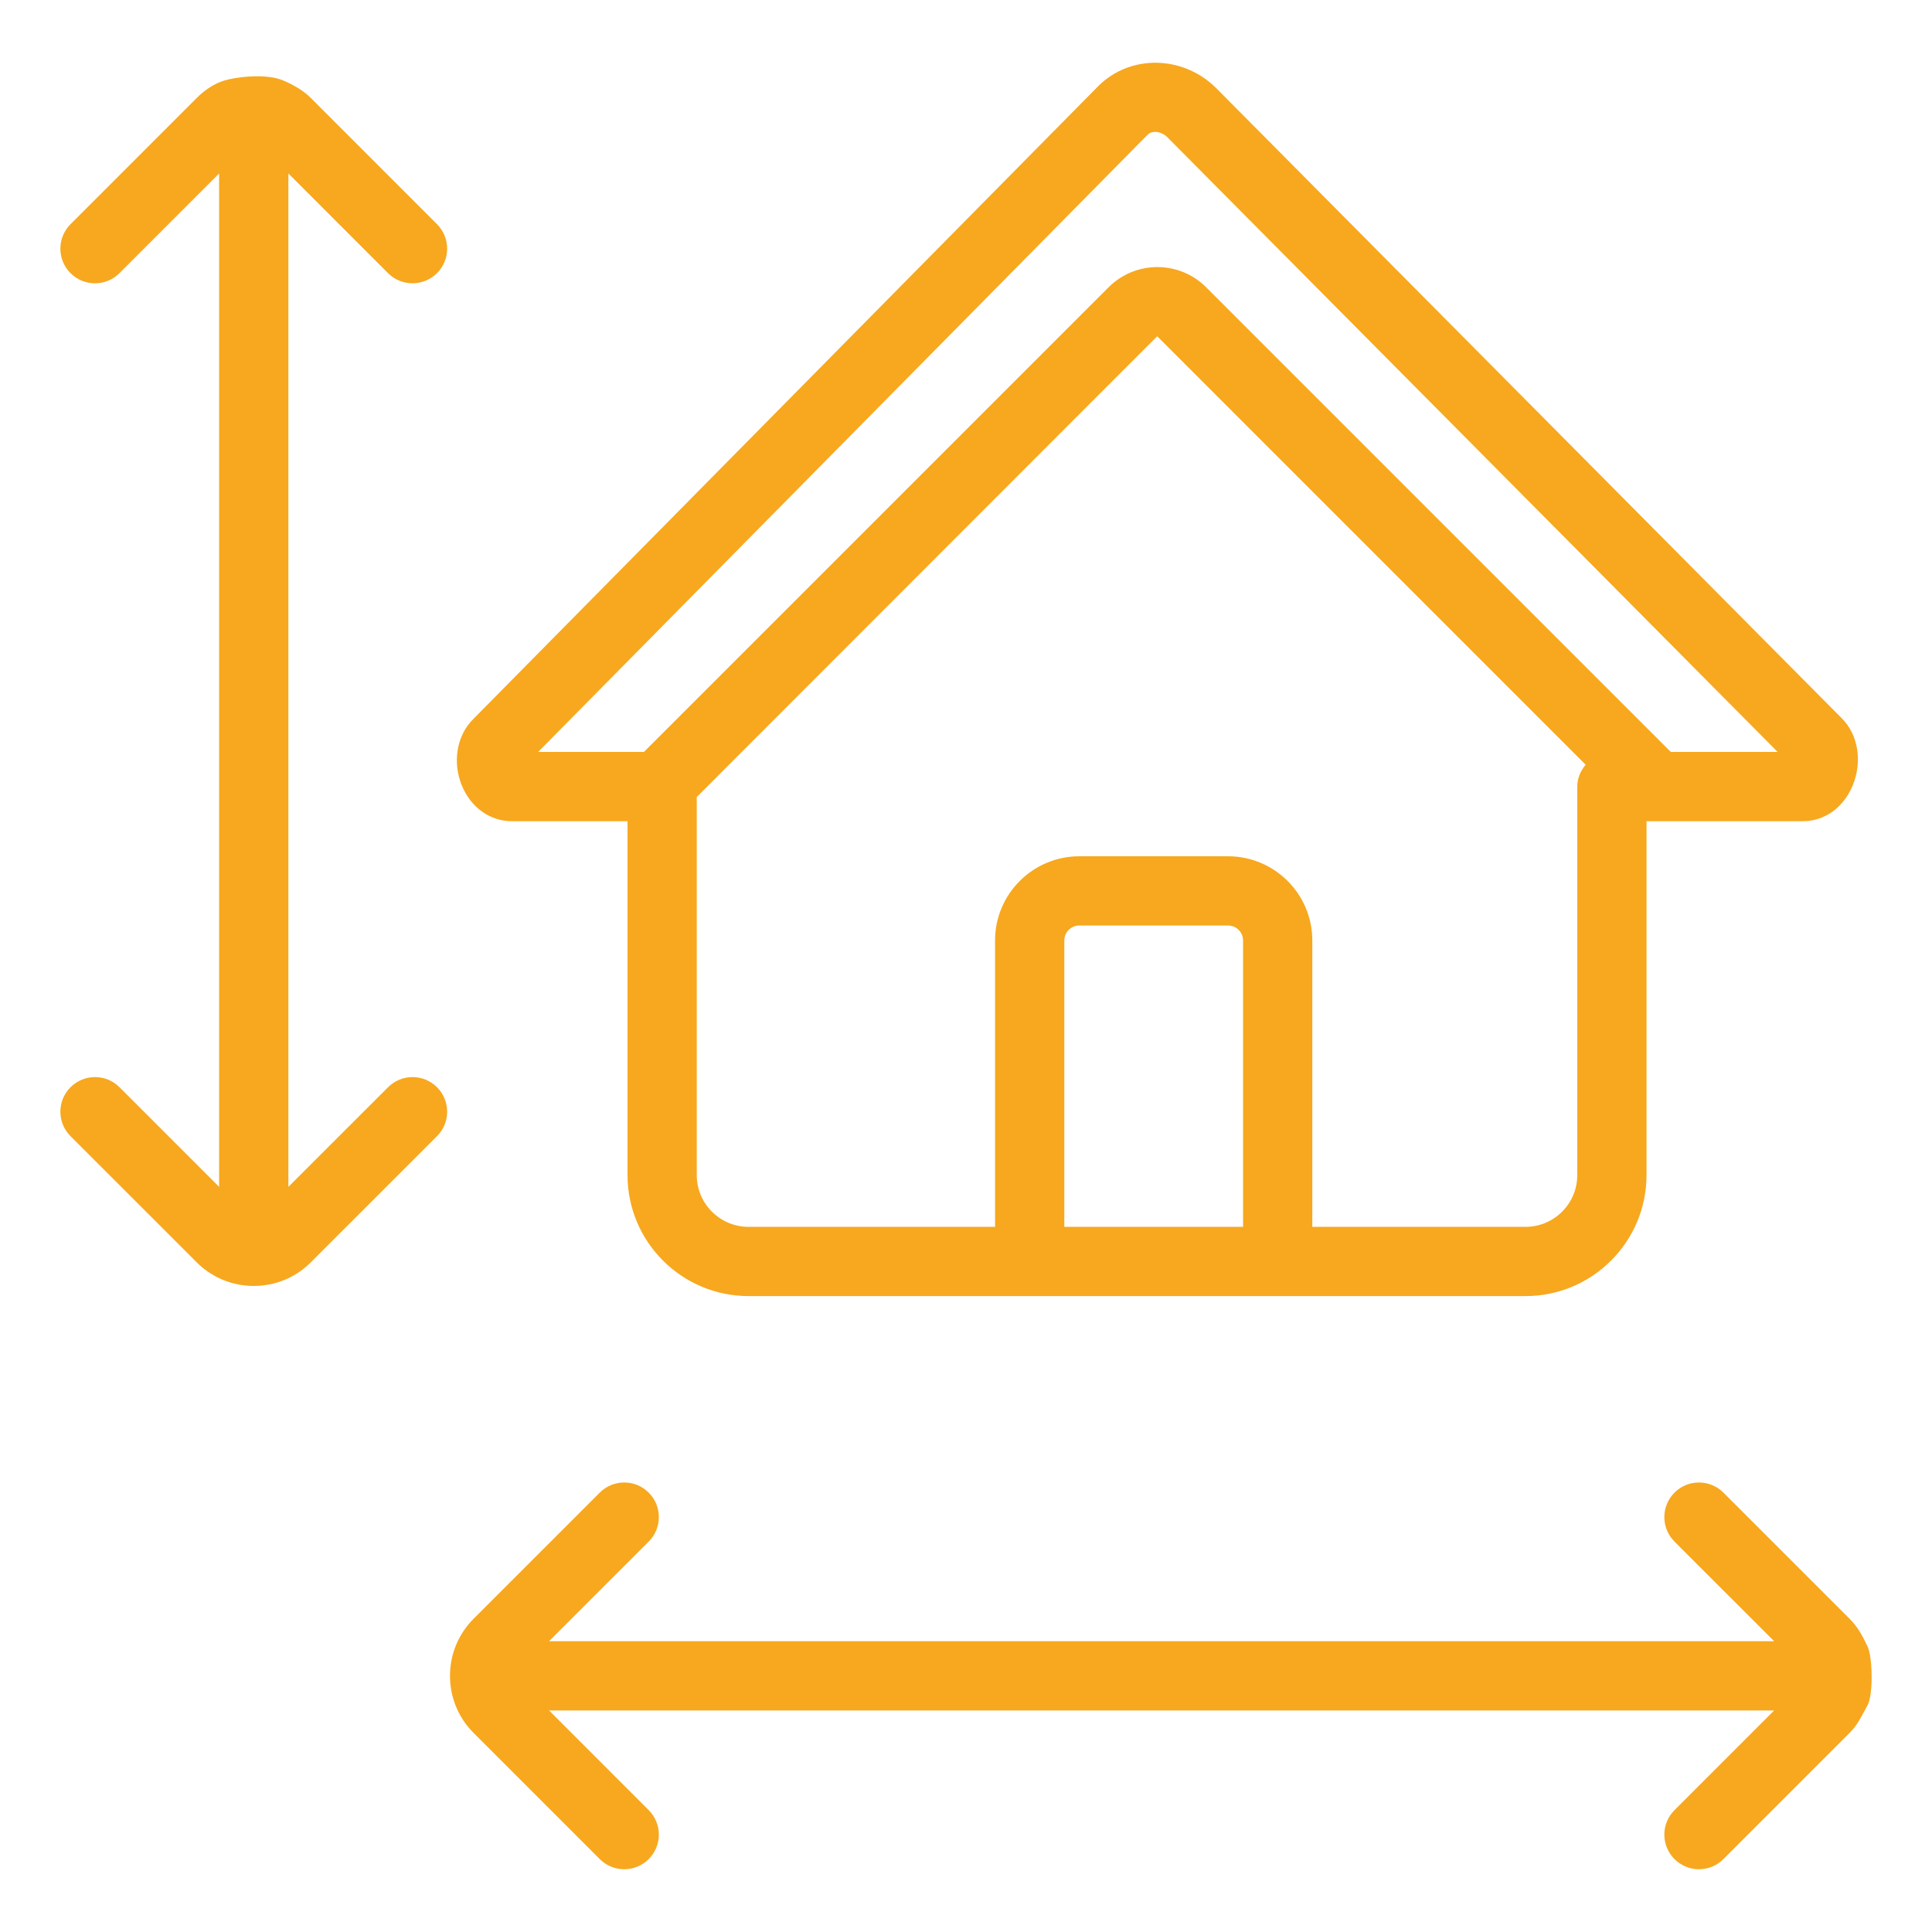 <svg width="72" height="72" viewBox="0 0 72 72" fill="none" xmlns="http://www.w3.org/2000/svg">
  <path d="M19.075 30.604H23.386V43.794C23.386 46.279 25.408 48.301 27.893 48.301H56.853C59.338 48.301 61.361 46.279 61.361 43.794V30.604H67.189C67.995 30.604 68.705 30.095 69.044 29.273C69.412 28.384 69.249 27.378 68.641 26.772L45.328 3.288C44.095 2.056 42.126 2.016 40.931 3.207L17.627 26.808C17.019 27.415 16.854 28.408 17.214 29.28C17.553 30.096 18.265 30.604 19.075 30.604ZM46.325 45.721H39.664V35.049C39.664 34.742 39.914 34.491 40.221 34.491H45.767C46.075 34.491 46.325 34.742 46.325 35.049V45.721H46.325ZM58.78 43.794C58.78 44.856 57.916 45.721 56.853 45.721H48.906V35.049C48.906 33.319 47.498 31.911 45.767 31.911H40.221C38.491 31.911 37.083 33.319 37.083 35.049V45.721H27.893C26.831 45.721 25.966 44.855 25.966 43.794V29.703L43.126 12.531L59.093 28.499C58.906 28.722 58.78 28.999 58.78 29.313V43.794ZM42.761 5.028C42.958 4.83 43.304 4.914 43.499 5.109L66.248 28.023H62.267L44.951 10.707C43.948 9.702 42.316 9.702 41.313 10.707L23.997 28.023H20.055L42.761 5.028Z" fill="#F7A81E" />
  <path d="M4.453 40.518C3.949 40.014 3.132 40.014 2.628 40.518C2.124 41.022 2.124 41.838 2.628 42.342L7.328 47.041C7.897 47.611 8.653 47.923 9.458 47.923C10.261 47.923 11.018 47.611 11.586 47.041L16.286 42.342C16.79 41.838 16.79 41.022 16.286 40.518C15.782 40.014 14.966 40.014 14.462 40.518L10.747 44.231V6.465L14.461 10.18C14.713 10.431 15.044 10.557 15.374 10.557C15.704 10.557 16.034 10.431 16.286 10.18C16.79 9.676 16.79 8.859 16.286 8.355L11.586 3.654C11.293 3.36 10.935 3.165 10.566 3.004C9.914 2.72 8.778 2.87 8.348 3.004C7.968 3.123 7.621 3.361 7.328 3.654L2.628 8.355C2.124 8.859 2.124 9.676 2.628 10.18C3.132 10.684 3.948 10.684 4.452 10.18L8.166 6.465V44.231L4.453 40.518Z" fill="#F7A81E" />
  <path d="M22.351 69.283C22.602 69.535 22.933 69.661 23.263 69.661C23.594 69.661 23.924 69.535 24.175 69.283C24.679 68.779 24.679 67.963 24.176 67.459L20.462 63.744H66.117L62.403 67.459C61.899 67.963 61.899 68.779 62.403 69.283C62.655 69.535 62.985 69.661 63.315 69.661C63.645 69.661 63.975 69.535 64.227 69.283L68.926 64.584C69.226 64.285 69.347 64.007 69.599 63.548C69.812 63.161 69.79 61.758 69.598 61.358C69.387 60.916 69.226 60.624 68.927 60.325L64.227 55.626C63.723 55.122 62.907 55.122 62.403 55.626C61.899 56.13 61.899 56.947 62.403 57.45L66.117 61.163H20.462L24.175 57.45C24.679 56.947 24.679 56.13 24.176 55.626C23.672 55.122 22.855 55.122 22.351 55.626L17.651 60.325C17.082 60.895 16.77 61.651 16.77 62.454C16.77 63.259 17.083 64.016 17.651 64.582L22.351 69.283Z" fill="#F7A81E" />
</svg>